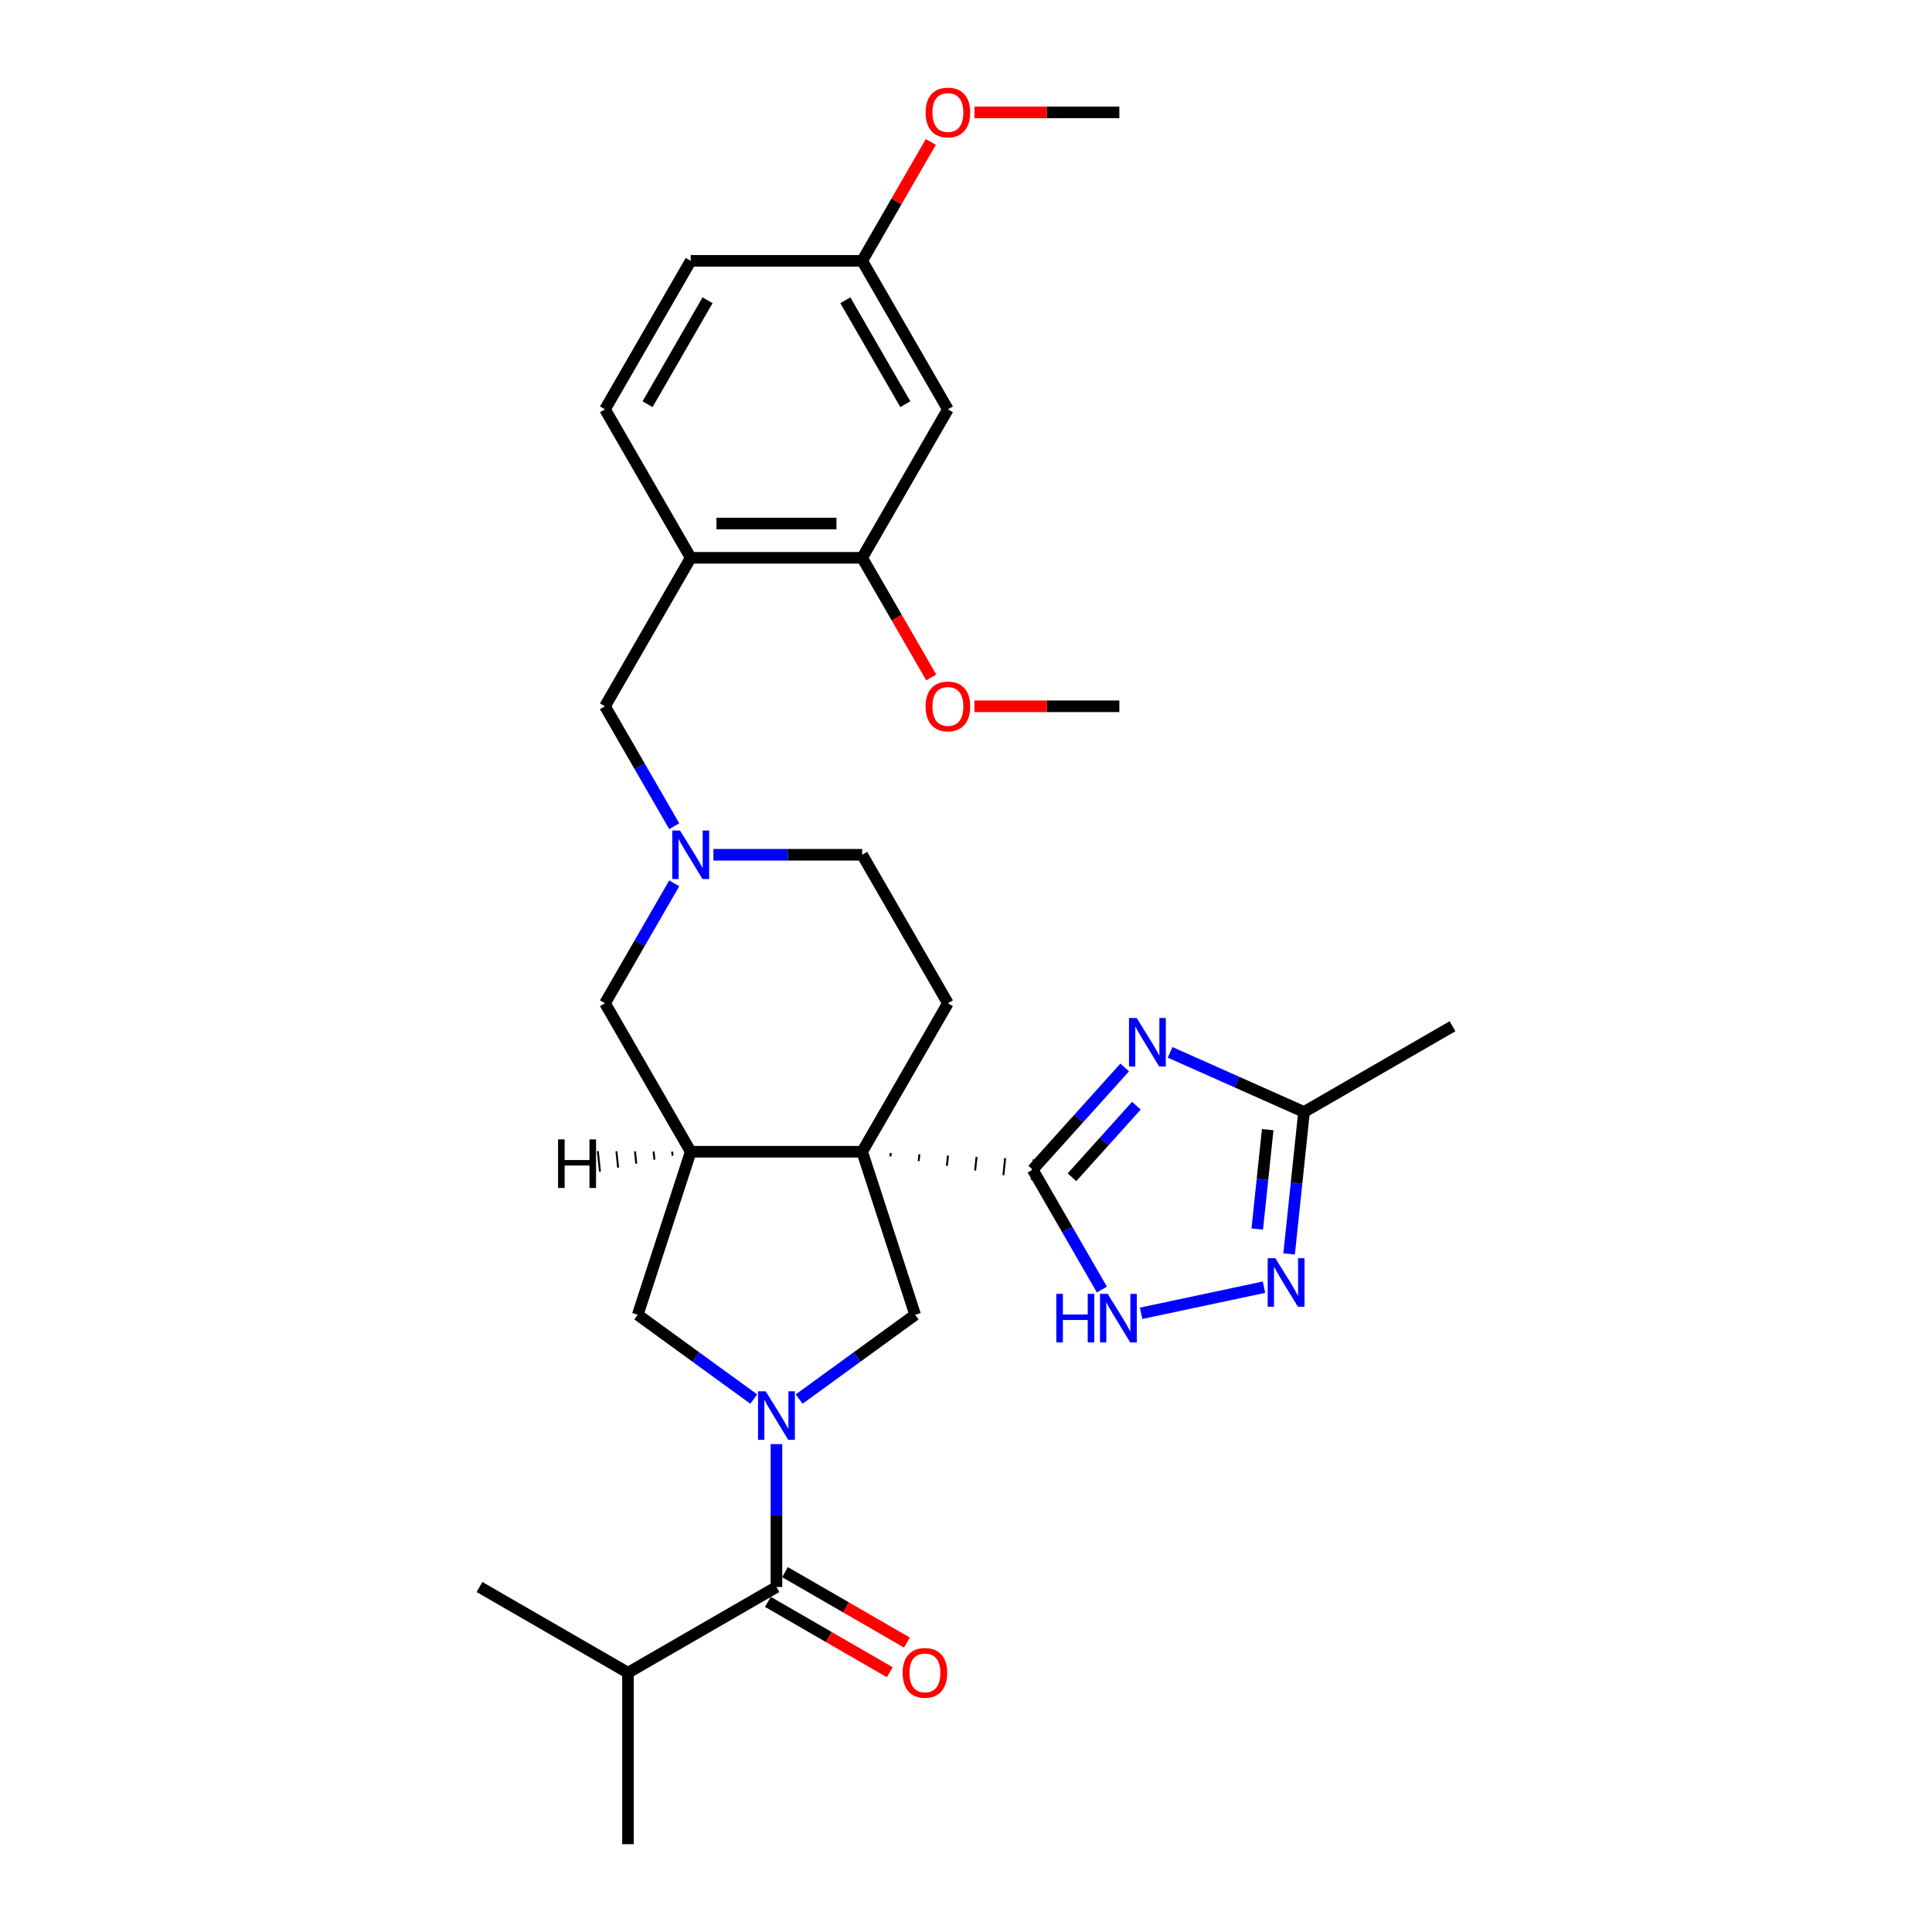 <?xml version='1.0' encoding='iso-8859-1'?>
<svg version='1.1' baseProfile='full'
              xmlns='http://www.w3.org/2000/svg'
                      xmlns:rdkit='http://www.rdkit.org/xml'
                      xmlns:xlink='http://www.w3.org/1999/xlink'
                  xml:space='preserve'
width='1000px' height='1000px' viewBox='0 0 1000 1000'>
<!-- END OF HEADER -->
<rect style='opacity:1.0;fill:#FFFFFF;stroke:none' width='1000' height='1000' x='0' y='0'> </rect>
<path class='bond-0' d='M 460.876,598.56 L 461.061,596.795' style='fill:none;fill-rule:evenodd;stroke:#000000;stroke-width:1.0px;stroke-linecap:butt;stroke-linejoin:miter;stroke-opacity:1' />
<path class='bond-0' d='M 475.492,600.988 L 475.863,597.458' style='fill:none;fill-rule:evenodd;stroke:#000000;stroke-width:1.0px;stroke-linecap:butt;stroke-linejoin:miter;stroke-opacity:1' />
<path class='bond-0' d='M 490.109,603.417 L 490.665,598.122' style='fill:none;fill-rule:evenodd;stroke:#000000;stroke-width:1.0px;stroke-linecap:butt;stroke-linejoin:miter;stroke-opacity:1' />
<path class='bond-0' d='M 504.725,605.845 L 505.467,598.785' style='fill:none;fill-rule:evenodd;stroke:#000000;stroke-width:1.0px;stroke-linecap:butt;stroke-linejoin:miter;stroke-opacity:1' />
<path class='bond-0' d='M 519.342,608.274 L 520.269,599.448' style='fill:none;fill-rule:evenodd;stroke:#000000;stroke-width:1.0px;stroke-linecap:butt;stroke-linejoin:miter;stroke-opacity:1' />
<path class='bond-0' d='M 533.958,610.703 L 535.071,600.112' style='fill:none;fill-rule:evenodd;stroke:#000000;stroke-width:1.0px;stroke-linecap:butt;stroke-linejoin:miter;stroke-opacity:1' />
<path class='bond-3' d='M 446.259,596.131 L 357.517,596.131' style='fill:none;fill-rule:evenodd;stroke:#000000;stroke-width:6px;stroke-linecap:butt;stroke-linejoin:miter;stroke-opacity:1' />
<path class='bond-4' d='M 446.259,596.131 L 473.682,680.53' style='fill:none;fill-rule:evenodd;stroke:#000000;stroke-width:6px;stroke-linecap:butt;stroke-linejoin:miter;stroke-opacity:1' />
<path class='bond-12' d='M 446.259,596.131 L 490.63,519.279' style='fill:none;fill-rule:evenodd;stroke:#000000;stroke-width:6px;stroke-linecap:butt;stroke-linejoin:miter;stroke-opacity:1' />
<path class='bond-2' d='M 534.515,605.407 L 558.33,578.958' style='fill:none;fill-rule:evenodd;stroke:#000000;stroke-width:6px;stroke-linecap:butt;stroke-linejoin:miter;stroke-opacity:1' />
<path class='bond-2' d='M 558.33,578.958 L 582.145,552.508' style='fill:none;fill-rule:evenodd;stroke:#0000FF;stroke-width:6px;stroke-linecap:butt;stroke-linejoin:miter;stroke-opacity:1' />
<path class='bond-2' d='M 554.849,609.348 L 571.52,590.834' style='fill:none;fill-rule:evenodd;stroke:#000000;stroke-width:6px;stroke-linecap:butt;stroke-linejoin:miter;stroke-opacity:1' />
<path class='bond-2' d='M 571.52,590.834 L 588.19,572.319' style='fill:none;fill-rule:evenodd;stroke:#0000FF;stroke-width:6px;stroke-linecap:butt;stroke-linejoin:miter;stroke-opacity:1' />
<path class='bond-5' d='M 534.515,605.407 L 552.432,636.441' style='fill:none;fill-rule:evenodd;stroke:#000000;stroke-width:6px;stroke-linecap:butt;stroke-linejoin:miter;stroke-opacity:1' />
<path class='bond-5' d='M 552.432,636.441 L 570.35,667.476' style='fill:none;fill-rule:evenodd;stroke:#0000FF;stroke-width:6px;stroke-linecap:butt;stroke-linejoin:miter;stroke-opacity:1' />
<path class='bond-1' d='M 413.638,724.154 L 443.66,702.342' style='fill:none;fill-rule:evenodd;stroke:#0000FF;stroke-width:6px;stroke-linecap:butt;stroke-linejoin:miter;stroke-opacity:1' />
<path class='bond-1' d='M 443.66,702.342 L 473.682,680.53' style='fill:none;fill-rule:evenodd;stroke:#000000;stroke-width:6px;stroke-linecap:butt;stroke-linejoin:miter;stroke-opacity:1' />
<path class='bond-6' d='M 401.888,747.475 L 401.888,784.454' style='fill:none;fill-rule:evenodd;stroke:#0000FF;stroke-width:6px;stroke-linecap:butt;stroke-linejoin:miter;stroke-opacity:1' />
<path class='bond-6' d='M 401.888,784.454 L 401.888,821.433' style='fill:none;fill-rule:evenodd;stroke:#000000;stroke-width:6px;stroke-linecap:butt;stroke-linejoin:miter;stroke-opacity:1' />
<path class='bond-31' d='M 390.139,724.154 L 360.117,702.342' style='fill:none;fill-rule:evenodd;stroke:#0000FF;stroke-width:6px;stroke-linecap:butt;stroke-linejoin:miter;stroke-opacity:1' />
<path class='bond-31' d='M 360.117,702.342 L 330.095,680.53' style='fill:none;fill-rule:evenodd;stroke:#000000;stroke-width:6px;stroke-linecap:butt;stroke-linejoin:miter;stroke-opacity:1' />
<path class='bond-8' d='M 605.644,544.69 L 640.304,560.122' style='fill:none;fill-rule:evenodd;stroke:#0000FF;stroke-width:6px;stroke-linecap:butt;stroke-linejoin:miter;stroke-opacity:1' />
<path class='bond-8' d='M 640.304,560.122 L 674.964,575.554' style='fill:none;fill-rule:evenodd;stroke:#000000;stroke-width:6px;stroke-linecap:butt;stroke-linejoin:miter;stroke-opacity:1' />
<path class='bond-9' d='M 357.517,596.131 L 330.095,680.53' style='fill:none;fill-rule:evenodd;stroke:#000000;stroke-width:6px;stroke-linecap:butt;stroke-linejoin:miter;stroke-opacity:1' />
<path class='bond-13' d='M 357.517,596.131 L 313.146,519.279' style='fill:none;fill-rule:evenodd;stroke:#000000;stroke-width:6px;stroke-linecap:butt;stroke-linejoin:miter;stroke-opacity:1' />
<path class='bond-34' d='M 347.901,596.071 L 348.124,598.189' style='fill:none;fill-rule:evenodd;stroke:#000000;stroke-width:1.0px;stroke-linecap:butt;stroke-linejoin:miter;stroke-opacity:1' />
<path class='bond-34' d='M 338.284,596.011 L 338.73,600.247' style='fill:none;fill-rule:evenodd;stroke:#000000;stroke-width:1.0px;stroke-linecap:butt;stroke-linejoin:miter;stroke-opacity:1' />
<path class='bond-34' d='M 328.668,595.951 L 329.336,602.305' style='fill:none;fill-rule:evenodd;stroke:#000000;stroke-width:1.0px;stroke-linecap:butt;stroke-linejoin:miter;stroke-opacity:1' />
<path class='bond-34' d='M 319.052,595.891 L 319.942,604.364' style='fill:none;fill-rule:evenodd;stroke:#000000;stroke-width:1.0px;stroke-linecap:butt;stroke-linejoin:miter;stroke-opacity:1' />
<path class='bond-34' d='M 309.435,595.831 L 310.548,606.422' style='fill:none;fill-rule:evenodd;stroke:#000000;stroke-width:1.0px;stroke-linecap:butt;stroke-linejoin:miter;stroke-opacity:1' />
<path class='bond-7' d='M 590.635,679.763 L 654.239,666.243' style='fill:none;fill-rule:evenodd;stroke:#0000FF;stroke-width:6px;stroke-linecap:butt;stroke-linejoin:miter;stroke-opacity:1' />
<path class='bond-17' d='M 397.451,829.118 L 429,847.333' style='fill:none;fill-rule:evenodd;stroke:#000000;stroke-width:6px;stroke-linecap:butt;stroke-linejoin:miter;stroke-opacity:1' />
<path class='bond-17' d='M 429,847.333 L 460.549,865.547' style='fill:none;fill-rule:evenodd;stroke:#FF0000;stroke-width:6px;stroke-linecap:butt;stroke-linejoin:miter;stroke-opacity:1' />
<path class='bond-17' d='M 406.325,813.747 L 437.874,831.962' style='fill:none;fill-rule:evenodd;stroke:#000000;stroke-width:6px;stroke-linecap:butt;stroke-linejoin:miter;stroke-opacity:1' />
<path class='bond-17' d='M 437.874,831.962 L 469.423,850.177' style='fill:none;fill-rule:evenodd;stroke:#FF0000;stroke-width:6px;stroke-linecap:butt;stroke-linejoin:miter;stroke-opacity:1' />
<path class='bond-20' d='M 401.888,821.433 L 325.036,865.804' style='fill:none;fill-rule:evenodd;stroke:#000000;stroke-width:6px;stroke-linecap:butt;stroke-linejoin:miter;stroke-opacity:1' />
<path class='bond-32' d='M 667.242,649.025 L 671.103,612.289' style='fill:none;fill-rule:evenodd;stroke:#0000FF;stroke-width:6px;stroke-linecap:butt;stroke-linejoin:miter;stroke-opacity:1' />
<path class='bond-32' d='M 671.103,612.289 L 674.964,575.554' style='fill:none;fill-rule:evenodd;stroke:#000000;stroke-width:6px;stroke-linecap:butt;stroke-linejoin:miter;stroke-opacity:1' />
<path class='bond-32' d='M 650.749,636.149 L 653.452,610.434' style='fill:none;fill-rule:evenodd;stroke:#0000FF;stroke-width:6px;stroke-linecap:butt;stroke-linejoin:miter;stroke-opacity:1' />
<path class='bond-32' d='M 653.452,610.434 L 656.155,584.719' style='fill:none;fill-rule:evenodd;stroke:#000000;stroke-width:6px;stroke-linecap:butt;stroke-linejoin:miter;stroke-opacity:1' />
<path class='bond-25' d='M 674.964,575.554 L 751.817,531.183' style='fill:none;fill-rule:evenodd;stroke:#000000;stroke-width:6px;stroke-linecap:butt;stroke-linejoin:miter;stroke-opacity:1' />
<path class='bond-10' d='M 369.267,442.426 L 407.763,442.426' style='fill:none;fill-rule:evenodd;stroke:#0000FF;stroke-width:6px;stroke-linecap:butt;stroke-linejoin:miter;stroke-opacity:1' />
<path class='bond-10' d='M 407.763,442.426 L 446.259,442.426' style='fill:none;fill-rule:evenodd;stroke:#000000;stroke-width:6px;stroke-linecap:butt;stroke-linejoin:miter;stroke-opacity:1' />
<path class='bond-15' d='M 348.982,427.641 L 331.064,396.607' style='fill:none;fill-rule:evenodd;stroke:#0000FF;stroke-width:6px;stroke-linecap:butt;stroke-linejoin:miter;stroke-opacity:1' />
<path class='bond-15' d='M 331.064,396.607 L 313.146,365.573' style='fill:none;fill-rule:evenodd;stroke:#000000;stroke-width:6px;stroke-linecap:butt;stroke-linejoin:miter;stroke-opacity:1' />
<path class='bond-30' d='M 348.982,457.21 L 331.064,488.244' style='fill:none;fill-rule:evenodd;stroke:#0000FF;stroke-width:6px;stroke-linecap:butt;stroke-linejoin:miter;stroke-opacity:1' />
<path class='bond-30' d='M 331.064,488.244 L 313.146,519.279' style='fill:none;fill-rule:evenodd;stroke:#000000;stroke-width:6px;stroke-linecap:butt;stroke-linejoin:miter;stroke-opacity:1' />
<path class='bond-11' d='M 357.517,288.72 L 313.146,365.573' style='fill:none;fill-rule:evenodd;stroke:#000000;stroke-width:6px;stroke-linecap:butt;stroke-linejoin:miter;stroke-opacity:1' />
<path class='bond-14' d='M 357.517,288.72 L 446.259,288.72' style='fill:none;fill-rule:evenodd;stroke:#000000;stroke-width:6px;stroke-linecap:butt;stroke-linejoin:miter;stroke-opacity:1' />
<path class='bond-14' d='M 370.829,270.972 L 432.948,270.972' style='fill:none;fill-rule:evenodd;stroke:#000000;stroke-width:6px;stroke-linecap:butt;stroke-linejoin:miter;stroke-opacity:1' />
<path class='bond-19' d='M 357.517,288.72 L 313.146,211.868' style='fill:none;fill-rule:evenodd;stroke:#000000;stroke-width:6px;stroke-linecap:butt;stroke-linejoin:miter;stroke-opacity:1' />
<path class='bond-18' d='M 490.63,519.279 L 446.259,442.426' style='fill:none;fill-rule:evenodd;stroke:#000000;stroke-width:6px;stroke-linecap:butt;stroke-linejoin:miter;stroke-opacity:1' />
<path class='bond-16' d='M 446.259,288.72 L 490.63,211.868' style='fill:none;fill-rule:evenodd;stroke:#000000;stroke-width:6px;stroke-linecap:butt;stroke-linejoin:miter;stroke-opacity:1' />
<path class='bond-23' d='M 446.259,288.72 L 464.136,319.684' style='fill:none;fill-rule:evenodd;stroke:#000000;stroke-width:6px;stroke-linecap:butt;stroke-linejoin:miter;stroke-opacity:1' />
<path class='bond-23' d='M 464.136,319.684 L 482.012,350.647' style='fill:none;fill-rule:evenodd;stroke:#FF0000;stroke-width:6px;stroke-linecap:butt;stroke-linejoin:miter;stroke-opacity:1' />
<path class='bond-33' d='M 490.63,211.868 L 446.259,135.015' style='fill:none;fill-rule:evenodd;stroke:#000000;stroke-width:6px;stroke-linecap:butt;stroke-linejoin:miter;stroke-opacity:1' />
<path class='bond-33' d='M 468.604,209.214 L 437.544,155.417' style='fill:none;fill-rule:evenodd;stroke:#000000;stroke-width:6px;stroke-linecap:butt;stroke-linejoin:miter;stroke-opacity:1' />
<path class='bond-22' d='M 313.146,211.868 L 357.517,135.015' style='fill:none;fill-rule:evenodd;stroke:#000000;stroke-width:6px;stroke-linecap:butt;stroke-linejoin:miter;stroke-opacity:1' />
<path class='bond-22' d='M 335.173,209.214 L 366.232,155.417' style='fill:none;fill-rule:evenodd;stroke:#000000;stroke-width:6px;stroke-linecap:butt;stroke-linejoin:miter;stroke-opacity:1' />
<path class='bond-26' d='M 325.036,865.804 L 325.036,954.545' style='fill:none;fill-rule:evenodd;stroke:#000000;stroke-width:6px;stroke-linecap:butt;stroke-linejoin:miter;stroke-opacity:1' />
<path class='bond-27' d='M 325.036,865.804 L 248.183,821.433' style='fill:none;fill-rule:evenodd;stroke:#000000;stroke-width:6px;stroke-linecap:butt;stroke-linejoin:miter;stroke-opacity:1' />
<path class='bond-21' d='M 446.259,135.015 L 357.517,135.015' style='fill:none;fill-rule:evenodd;stroke:#000000;stroke-width:6px;stroke-linecap:butt;stroke-linejoin:miter;stroke-opacity:1' />
<path class='bond-24' d='M 446.259,135.015 L 464.023,104.247' style='fill:none;fill-rule:evenodd;stroke:#000000;stroke-width:6px;stroke-linecap:butt;stroke-linejoin:miter;stroke-opacity:1' />
<path class='bond-24' d='M 464.023,104.247 L 481.787,73.479' style='fill:none;fill-rule:evenodd;stroke:#FF0000;stroke-width:6px;stroke-linecap:butt;stroke-linejoin:miter;stroke-opacity:1' />
<path class='bond-28' d='M 504.385,365.573 L 541.878,365.573' style='fill:none;fill-rule:evenodd;stroke:#FF0000;stroke-width:6px;stroke-linecap:butt;stroke-linejoin:miter;stroke-opacity:1' />
<path class='bond-28' d='M 541.878,365.573 L 579.372,365.573' style='fill:none;fill-rule:evenodd;stroke:#000000;stroke-width:6px;stroke-linecap:butt;stroke-linejoin:miter;stroke-opacity:1' />
<path class='bond-29' d='M 504.385,58.162 L 541.878,58.162' style='fill:none;fill-rule:evenodd;stroke:#FF0000;stroke-width:6px;stroke-linecap:butt;stroke-linejoin:miter;stroke-opacity:1' />
<path class='bond-29' d='M 541.878,58.162 L 579.372,58.162' style='fill:none;fill-rule:evenodd;stroke:#000000;stroke-width:6px;stroke-linecap:butt;stroke-linejoin:miter;stroke-opacity:1' />
<path  class='atom-2' d='M 396.333 720.125
L 404.568 733.436
Q 405.385 734.75, 406.698 737.128
Q 408.011 739.506, 408.082 739.648
L 408.082 720.125
L 411.419 720.125
L 411.419 745.257
L 407.976 745.257
L 399.137 730.703
Q 398.108 728.999, 397.007 727.047
Q 395.943 725.095, 395.623 724.491
L 395.623 745.257
L 392.357 745.257
L 392.357 720.125
L 396.333 720.125
' fill='#0000FF'/>
<path  class='atom-3' d='M 588.34 526.893
L 596.575 540.205
Q 597.391 541.518, 598.705 543.896
Q 600.018 546.275, 600.089 546.417
L 600.089 526.893
L 603.426 526.893
L 603.426 552.025
L 599.982 552.025
L 591.144 537.471
Q 590.114 535.768, 589.014 533.815
Q 587.949 531.863, 587.63 531.259
L 587.63 552.025
L 584.364 552.025
L 584.364 526.893
L 588.34 526.893
' fill='#0000FF'/>
<path  class='atom-6' d='M 546.743 669.694
L 550.151 669.694
L 550.151 680.379
L 563.001 680.379
L 563.001 669.694
L 566.409 669.694
L 566.409 694.826
L 563.001 694.826
L 563.001 683.218
L 550.151 683.218
L 550.151 694.826
L 546.743 694.826
L 546.743 669.694
' fill='#0000FF'/>
<path  class='atom-6' d='M 573.331 669.694
L 581.566 683.005
Q 582.382 684.319, 583.696 686.697
Q 585.009 689.075, 585.08 689.217
L 585.08 669.694
L 588.417 669.694
L 588.417 694.826
L 584.973 694.826
L 576.135 680.272
Q 575.105 678.568, 574.005 676.616
Q 572.94 674.664, 572.621 674.06
L 572.621 694.826
L 569.355 694.826
L 569.355 669.694
L 573.331 669.694
' fill='#0000FF'/>
<path  class='atom-8' d='M 660.133 651.244
L 668.368 664.555
Q 669.185 665.868, 670.498 668.247
Q 671.812 670.625, 671.883 670.767
L 671.883 651.244
L 675.219 651.244
L 675.219 676.375
L 671.776 676.375
L 662.937 661.822
Q 661.908 660.118, 660.808 658.165
Q 659.743 656.213, 659.423 655.61
L 659.423 676.375
L 656.158 676.375
L 656.158 651.244
L 660.133 651.244
' fill='#0000FF'/>
<path  class='atom-11' d='M 351.962 429.86
L 360.197 443.171
Q 361.014 444.485, 362.327 446.863
Q 363.641 449.241, 363.711 449.383
L 363.711 429.86
L 367.048 429.86
L 367.048 454.992
L 363.605 454.992
L 354.766 440.438
Q 353.737 438.734, 352.637 436.782
Q 351.572 434.83, 351.252 434.226
L 351.252 454.992
L 347.986 454.992
L 347.986 429.86
L 351.962 429.86
' fill='#0000FF'/>
<path  class='atom-18' d='M 467.204 865.875
Q 467.204 859.84, 470.186 856.468
Q 473.168 853.096, 478.741 853.096
Q 484.314 853.096, 487.296 856.468
Q 490.277 859.84, 490.277 865.875
Q 490.277 871.98, 487.26 875.459
Q 484.243 878.902, 478.741 878.902
Q 473.203 878.902, 470.186 875.459
Q 467.204 872.016, 467.204 865.875
M 478.741 876.062
Q 482.575 876.062, 484.633 873.506
Q 486.728 870.915, 486.728 865.875
Q 486.728 860.941, 484.633 858.456
Q 482.575 855.936, 478.741 855.936
Q 474.907 855.936, 472.813 858.42
Q 470.754 860.905, 470.754 865.875
Q 470.754 870.951, 472.813 873.506
Q 474.907 876.062, 478.741 876.062
' fill='#FF0000'/>
<path  class='atom-24' d='M 479.094 365.644
Q 479.094 359.61, 482.075 356.237
Q 485.057 352.865, 490.63 352.865
Q 496.203 352.865, 499.185 356.237
Q 502.167 359.61, 502.167 365.644
Q 502.167 371.75, 499.149 375.228
Q 496.132 378.671, 490.63 378.671
Q 485.093 378.671, 482.075 375.228
Q 479.094 371.785, 479.094 365.644
M 490.63 375.832
Q 494.464 375.832, 496.523 373.276
Q 498.617 370.685, 498.617 365.644
Q 498.617 360.71, 496.523 358.225
Q 494.464 355.705, 490.63 355.705
Q 486.796 355.705, 484.702 358.19
Q 482.643 360.675, 482.643 365.644
Q 482.643 370.72, 484.702 373.276
Q 486.796 375.832, 490.63 375.832
' fill='#FF0000'/>
<path  class='atom-25' d='M 479.094 58.233
Q 479.094 52.199, 482.075 48.827
Q 485.057 45.455, 490.63 45.455
Q 496.203 45.455, 499.185 48.827
Q 502.167 52.199, 502.167 58.233
Q 502.167 64.339, 499.149 67.817
Q 496.132 71.261, 490.63 71.261
Q 485.093 71.261, 482.075 67.817
Q 479.094 64.374, 479.094 58.233
M 490.63 68.421
Q 494.464 68.421, 496.523 65.865
Q 498.617 63.274, 498.617 58.233
Q 498.617 53.299, 496.523 50.815
Q 494.464 48.294, 490.63 48.294
Q 486.796 48.294, 484.702 50.779
Q 482.643 53.264, 482.643 58.233
Q 482.643 63.309, 484.702 65.865
Q 486.796 68.421, 490.63 68.421
' fill='#FF0000'/>
<path  class='atom-31' d='M 288.848 589.749
L 292.255 589.749
L 292.255 600.434
L 305.105 600.434
L 305.105 589.749
L 308.513 589.749
L 308.513 614.881
L 305.105 614.881
L 305.105 603.274
L 292.255 603.274
L 292.255 614.881
L 288.848 614.881
L 288.848 589.749
' fill='#000000'/>
</svg>
